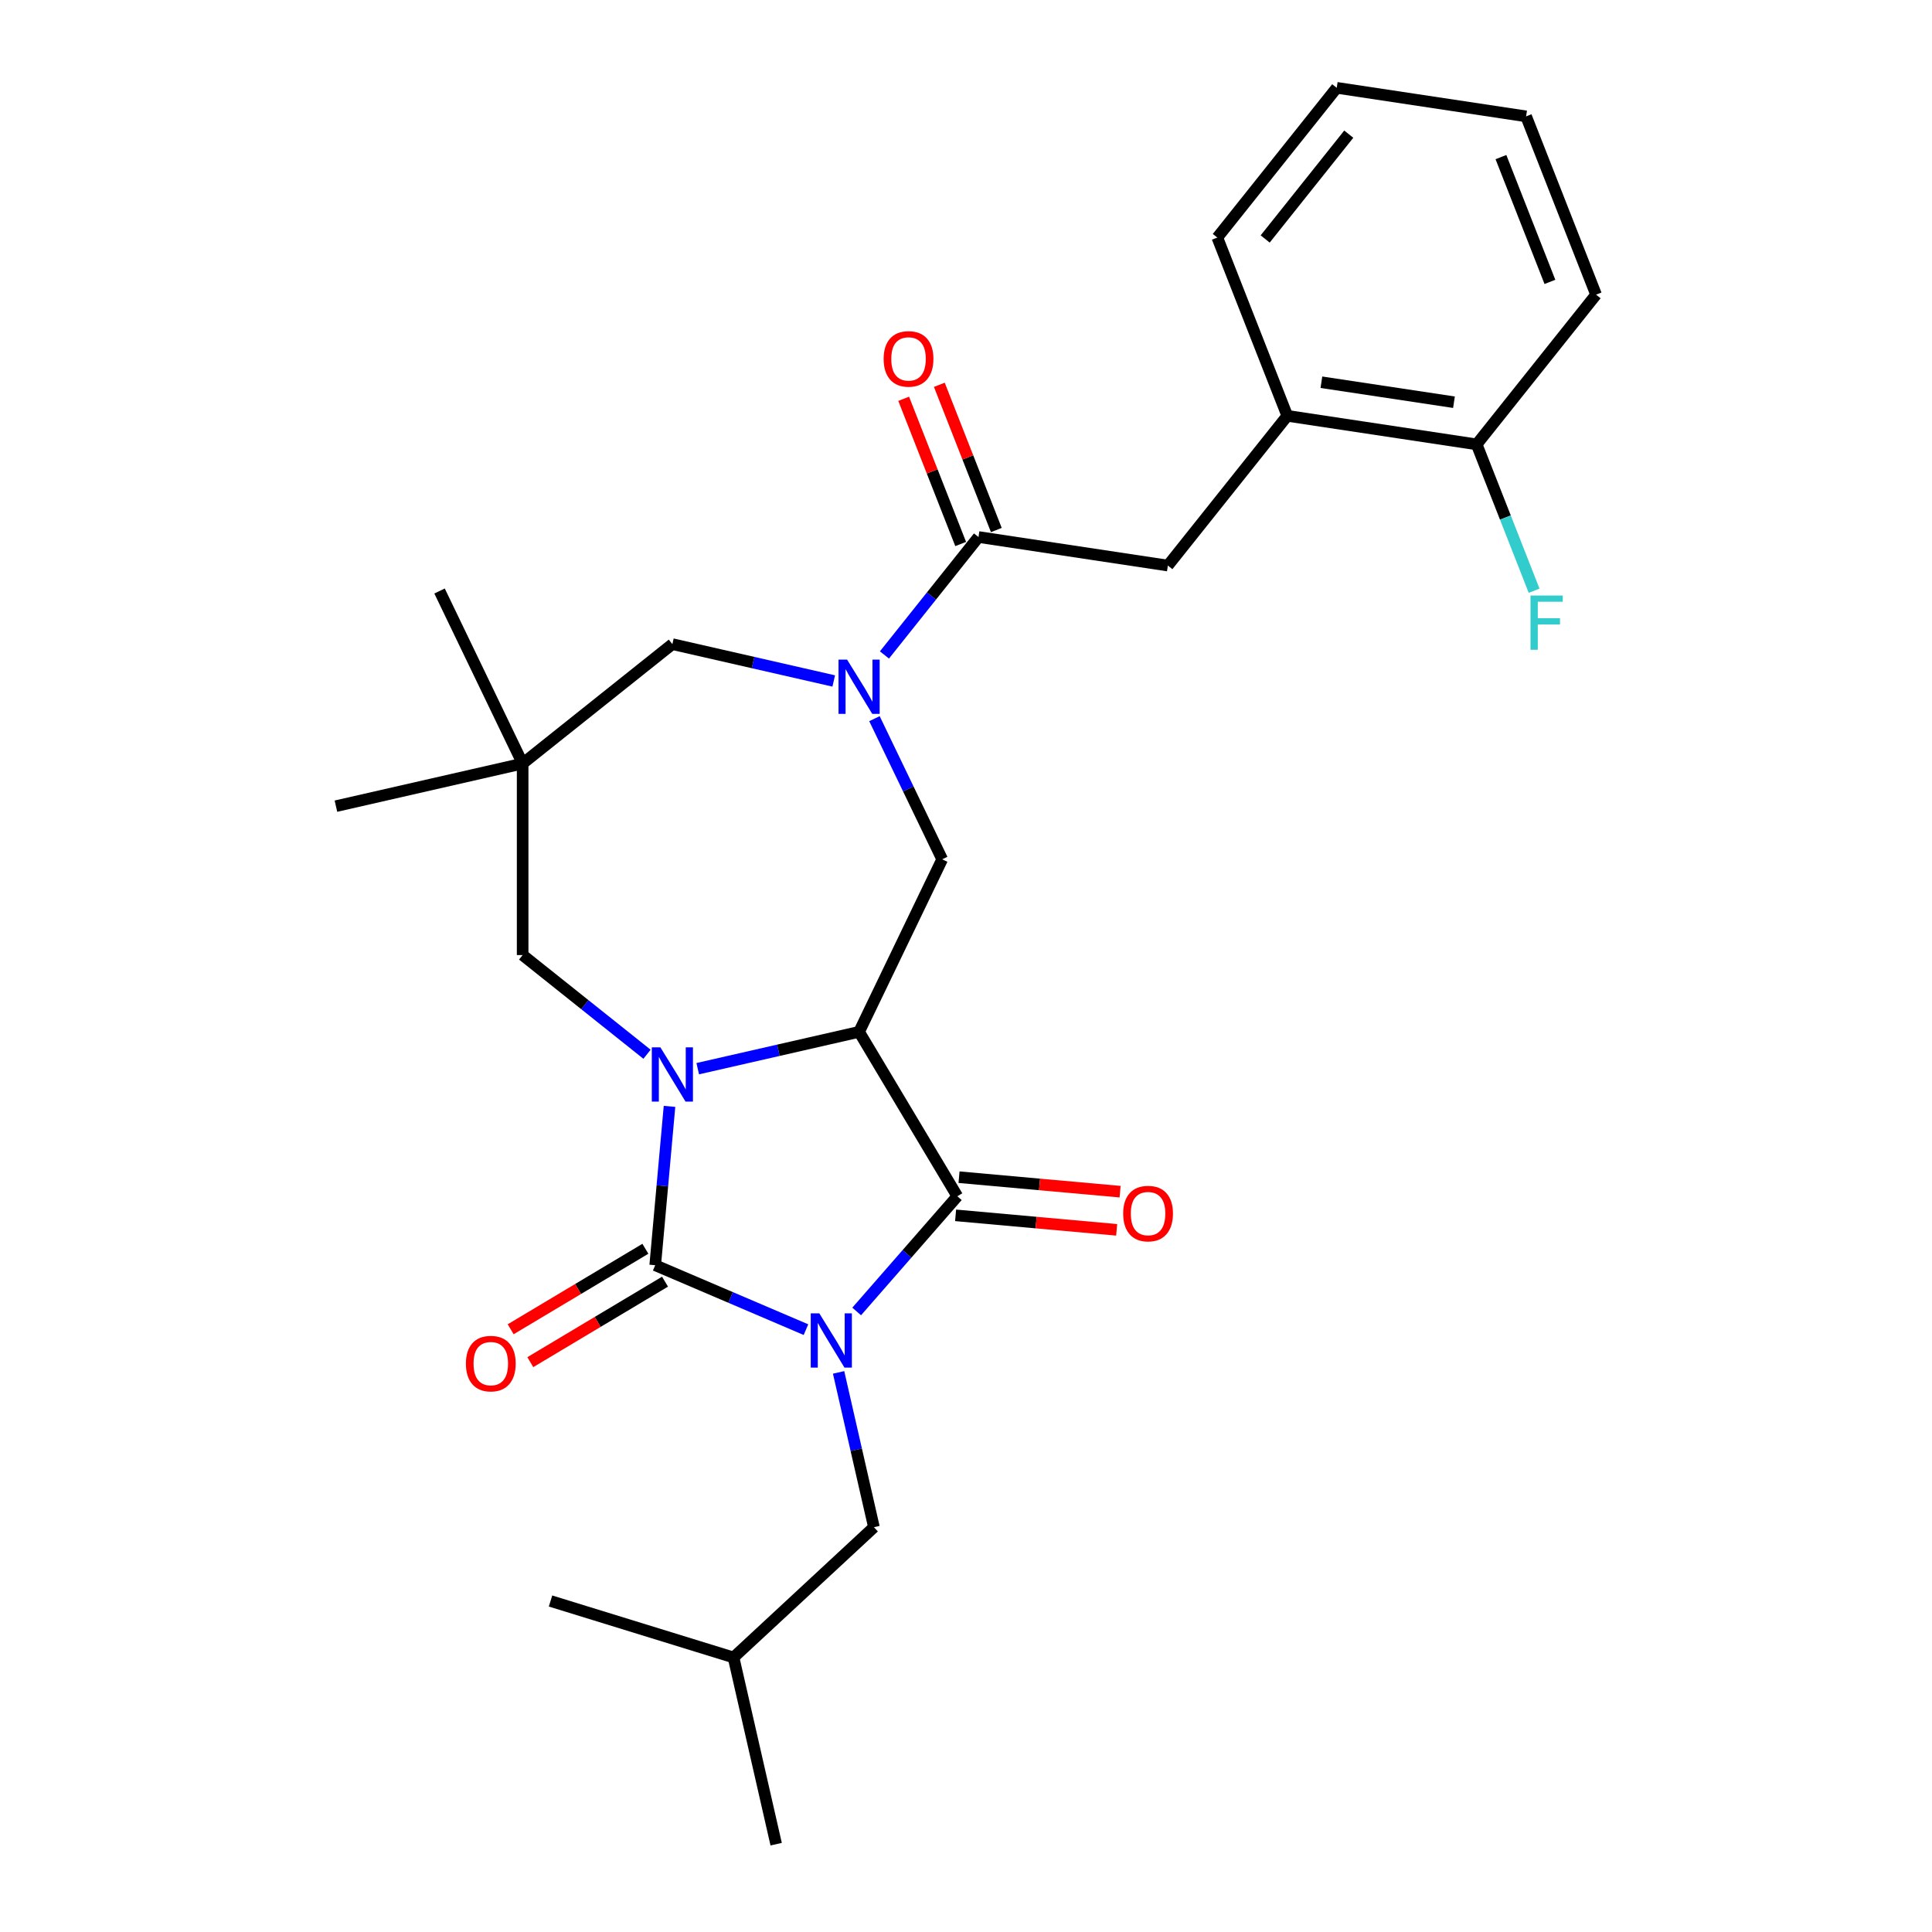 <?xml version='1.0' encoding='iso-8859-1'?>
<svg version='1.1' baseProfile='full'
              xmlns='http://www.w3.org/2000/svg'
                      xmlns:rdkit='http://www.rdkit.org/xml'
                      xmlns:xlink='http://www.w3.org/1999/xlink'
                  xml:space='preserve'
width='1000px' height='1000px' viewBox='0 0 1000 1000'>
<!-- END OF HEADER -->
<rect style='opacity:1.0;fill:#FFFFFF;stroke:none' width='1000' height='1000' x='0' y='0'> </rect>
<path class='bond-0' d='M 417.162,688.224 L 378.148,671.549' style='fill:none;fill-rule:evenodd;stroke:#0000FF;stroke-width:6px;stroke-linecap:butt;stroke-linejoin:miter;stroke-opacity:1' />
<path class='bond-0' d='M 378.148,671.549 L 339.135,654.874' style='fill:none;fill-rule:evenodd;stroke:#000000;stroke-width:6px;stroke-linecap:butt;stroke-linejoin:miter;stroke-opacity:1' />
<path class='bond-3' d='M 443.411,678.812 L 469.459,648.997' style='fill:none;fill-rule:evenodd;stroke:#0000FF;stroke-width:6px;stroke-linecap:butt;stroke-linejoin:miter;stroke-opacity:1' />
<path class='bond-3' d='M 469.459,648.997 L 495.507,619.183' style='fill:none;fill-rule:evenodd;stroke:#000000;stroke-width:6px;stroke-linecap:butt;stroke-linejoin:miter;stroke-opacity:1' />
<path class='bond-9' d='M 434.056,710.349 L 443.2,750.413' style='fill:none;fill-rule:evenodd;stroke:#0000FF;stroke-width:6px;stroke-linecap:butt;stroke-linejoin:miter;stroke-opacity:1' />
<path class='bond-9' d='M 443.2,750.413 L 452.345,790.477' style='fill:none;fill-rule:evenodd;stroke:#000000;stroke-width:6px;stroke-linecap:butt;stroke-linejoin:miter;stroke-opacity:1' />
<path class='bond-1' d='M 339.135,654.874 L 342.835,613.767' style='fill:none;fill-rule:evenodd;stroke:#000000;stroke-width:6px;stroke-linecap:butt;stroke-linejoin:miter;stroke-opacity:1' />
<path class='bond-1' d='M 342.835,613.767 L 346.534,572.659' style='fill:none;fill-rule:evenodd;stroke:#0000FF;stroke-width:6px;stroke-linecap:butt;stroke-linejoin:miter;stroke-opacity:1' />
<path class='bond-12' d='M 334.051,646.364 L 299.185,667.196' style='fill:none;fill-rule:evenodd;stroke:#000000;stroke-width:6px;stroke-linecap:butt;stroke-linejoin:miter;stroke-opacity:1' />
<path class='bond-12' d='M 299.185,667.196 L 264.319,688.027' style='fill:none;fill-rule:evenodd;stroke:#FF0000;stroke-width:6px;stroke-linecap:butt;stroke-linejoin:miter;stroke-opacity:1' />
<path class='bond-12' d='M 344.219,663.384 L 309.353,684.215' style='fill:none;fill-rule:evenodd;stroke:#000000;stroke-width:6px;stroke-linecap:butt;stroke-linejoin:miter;stroke-opacity:1' />
<path class='bond-12' d='M 309.353,684.215 L 274.487,705.047' style='fill:none;fill-rule:evenodd;stroke:#FF0000;stroke-width:6px;stroke-linecap:butt;stroke-linejoin:miter;stroke-opacity:1' />
<path class='bond-8' d='M 334.896,545.678 L 302.708,520.008' style='fill:none;fill-rule:evenodd;stroke:#0000FF;stroke-width:6px;stroke-linecap:butt;stroke-linejoin:miter;stroke-opacity:1' />
<path class='bond-8' d='M 302.708,520.008 L 270.519,494.339' style='fill:none;fill-rule:evenodd;stroke:#000000;stroke-width:6px;stroke-linecap:butt;stroke-linejoin:miter;stroke-opacity:1' />
<path class='bond-27' d='M 361.145,553.149 L 402.905,543.617' style='fill:none;fill-rule:evenodd;stroke:#0000FF;stroke-width:6px;stroke-linecap:butt;stroke-linejoin:miter;stroke-opacity:1' />
<path class='bond-27' d='M 402.905,543.617 L 444.664,534.086' style='fill:none;fill-rule:evenodd;stroke:#000000;stroke-width:6px;stroke-linecap:butt;stroke-linejoin:miter;stroke-opacity:1' />
<path class='bond-2' d='M 444.664,534.086 L 495.507,619.183' style='fill:none;fill-rule:evenodd;stroke:#000000;stroke-width:6px;stroke-linecap:butt;stroke-linejoin:miter;stroke-opacity:1' />
<path class='bond-5' d='M 444.664,534.086 L 487.675,444.774' style='fill:none;fill-rule:evenodd;stroke:#000000;stroke-width:6px;stroke-linecap:butt;stroke-linejoin:miter;stroke-opacity:1' />
<path class='bond-13' d='M 494.619,629.056 L 536.301,632.808' style='fill:none;fill-rule:evenodd;stroke:#000000;stroke-width:6px;stroke-linecap:butt;stroke-linejoin:miter;stroke-opacity:1' />
<path class='bond-13' d='M 536.301,632.808 L 577.983,636.559' style='fill:none;fill-rule:evenodd;stroke:#FF0000;stroke-width:6px;stroke-linecap:butt;stroke-linejoin:miter;stroke-opacity:1' />
<path class='bond-13' d='M 496.396,609.31 L 538.078,613.062' style='fill:none;fill-rule:evenodd;stroke:#000000;stroke-width:6px;stroke-linecap:butt;stroke-linejoin:miter;stroke-opacity:1' />
<path class='bond-13' d='M 538.078,613.062 L 579.761,616.813' style='fill:none;fill-rule:evenodd;stroke:#FF0000;stroke-width:6px;stroke-linecap:butt;stroke-linejoin:miter;stroke-opacity:1' />
<path class='bond-4' d='M 452.617,371.977 L 470.146,408.376' style='fill:none;fill-rule:evenodd;stroke:#0000FF;stroke-width:6px;stroke-linecap:butt;stroke-linejoin:miter;stroke-opacity:1' />
<path class='bond-4' d='M 470.146,408.376 L 487.675,444.774' style='fill:none;fill-rule:evenodd;stroke:#000000;stroke-width:6px;stroke-linecap:butt;stroke-linejoin:miter;stroke-opacity:1' />
<path class='bond-6' d='M 457.789,339.005 L 482.129,308.482' style='fill:none;fill-rule:evenodd;stroke:#0000FF;stroke-width:6px;stroke-linecap:butt;stroke-linejoin:miter;stroke-opacity:1' />
<path class='bond-6' d='M 482.129,308.482 L 506.47,277.96' style='fill:none;fill-rule:evenodd;stroke:#000000;stroke-width:6px;stroke-linecap:butt;stroke-linejoin:miter;stroke-opacity:1' />
<path class='bond-10' d='M 431.54,352.467 L 389.78,342.935' style='fill:none;fill-rule:evenodd;stroke:#0000FF;stroke-width:6px;stroke-linecap:butt;stroke-linejoin:miter;stroke-opacity:1' />
<path class='bond-10' d='M 389.78,342.935 L 348.021,333.404' style='fill:none;fill-rule:evenodd;stroke:#000000;stroke-width:6px;stroke-linecap:butt;stroke-linejoin:miter;stroke-opacity:1' />
<path class='bond-11' d='M 506.47,277.96 L 604.491,292.735' style='fill:none;fill-rule:evenodd;stroke:#000000;stroke-width:6px;stroke-linecap:butt;stroke-linejoin:miter;stroke-opacity:1' />
<path class='bond-15' d='M 515.698,274.339 L 500.947,236.755' style='fill:none;fill-rule:evenodd;stroke:#000000;stroke-width:6px;stroke-linecap:butt;stroke-linejoin:miter;stroke-opacity:1' />
<path class='bond-15' d='M 500.947,236.755 L 486.197,199.172' style='fill:none;fill-rule:evenodd;stroke:#FF0000;stroke-width:6px;stroke-linecap:butt;stroke-linejoin:miter;stroke-opacity:1' />
<path class='bond-15' d='M 497.242,281.582 L 482.492,243.999' style='fill:none;fill-rule:evenodd;stroke:#000000;stroke-width:6px;stroke-linecap:butt;stroke-linejoin:miter;stroke-opacity:1' />
<path class='bond-15' d='M 482.492,243.999 L 467.742,206.415' style='fill:none;fill-rule:evenodd;stroke:#FF0000;stroke-width:6px;stroke-linecap:butt;stroke-linejoin:miter;stroke-opacity:1' />
<path class='bond-7' d='M 270.519,395.21 L 270.519,494.339' style='fill:none;fill-rule:evenodd;stroke:#000000;stroke-width:6px;stroke-linecap:butt;stroke-linejoin:miter;stroke-opacity:1' />
<path class='bond-18' d='M 270.519,395.21 L 173.876,417.268' style='fill:none;fill-rule:evenodd;stroke:#000000;stroke-width:6px;stroke-linecap:butt;stroke-linejoin:miter;stroke-opacity:1' />
<path class='bond-19' d='M 270.519,395.21 L 227.509,305.898' style='fill:none;fill-rule:evenodd;stroke:#000000;stroke-width:6px;stroke-linecap:butt;stroke-linejoin:miter;stroke-opacity:1' />
<path class='bond-28' d='M 270.519,395.21 L 348.021,333.404' style='fill:none;fill-rule:evenodd;stroke:#000000;stroke-width:6px;stroke-linecap:butt;stroke-linejoin:miter;stroke-opacity:1' />
<path class='bond-20' d='M 452.345,790.477 L 379.678,857.902' style='fill:none;fill-rule:evenodd;stroke:#000000;stroke-width:6px;stroke-linecap:butt;stroke-linejoin:miter;stroke-opacity:1' />
<path class='bond-14' d='M 604.491,292.735 L 666.297,215.233' style='fill:none;fill-rule:evenodd;stroke:#000000;stroke-width:6px;stroke-linecap:butt;stroke-linejoin:miter;stroke-opacity:1' />
<path class='bond-16' d='M 666.297,215.233 L 764.319,230.007' style='fill:none;fill-rule:evenodd;stroke:#000000;stroke-width:6px;stroke-linecap:butt;stroke-linejoin:miter;stroke-opacity:1' />
<path class='bond-16' d='M 683.955,197.845 L 752.57,208.187' style='fill:none;fill-rule:evenodd;stroke:#000000;stroke-width:6px;stroke-linecap:butt;stroke-linejoin:miter;stroke-opacity:1' />
<path class='bond-21' d='M 666.297,215.233 L 630.081,122.957' style='fill:none;fill-rule:evenodd;stroke:#000000;stroke-width:6px;stroke-linecap:butt;stroke-linejoin:miter;stroke-opacity:1' />
<path class='bond-17' d='M 764.319,230.007 L 779.186,267.888' style='fill:none;fill-rule:evenodd;stroke:#000000;stroke-width:6px;stroke-linecap:butt;stroke-linejoin:miter;stroke-opacity:1' />
<path class='bond-17' d='M 779.186,267.888 L 794.053,305.769' style='fill:none;fill-rule:evenodd;stroke:#33CCCC;stroke-width:6px;stroke-linecap:butt;stroke-linejoin:miter;stroke-opacity:1' />
<path class='bond-22' d='M 764.319,230.007 L 826.124,152.505' style='fill:none;fill-rule:evenodd;stroke:#000000;stroke-width:6px;stroke-linecap:butt;stroke-linejoin:miter;stroke-opacity:1' />
<path class='bond-23' d='M 379.678,857.902 L 401.737,954.545' style='fill:none;fill-rule:evenodd;stroke:#000000;stroke-width:6px;stroke-linecap:butt;stroke-linejoin:miter;stroke-opacity:1' />
<path class='bond-24' d='M 379.678,857.902 L 284.954,828.683' style='fill:none;fill-rule:evenodd;stroke:#000000;stroke-width:6px;stroke-linecap:butt;stroke-linejoin:miter;stroke-opacity:1' />
<path class='bond-25' d='M 630.081,122.957 L 691.887,45.455' style='fill:none;fill-rule:evenodd;stroke:#000000;stroke-width:6px;stroke-linecap:butt;stroke-linejoin:miter;stroke-opacity:1' />
<path class='bond-25' d='M 654.853,123.692 L 698.117,69.441' style='fill:none;fill-rule:evenodd;stroke:#000000;stroke-width:6px;stroke-linecap:butt;stroke-linejoin:miter;stroke-opacity:1' />
<path class='bond-29' d='M 826.124,152.505 L 789.909,60.229' style='fill:none;fill-rule:evenodd;stroke:#000000;stroke-width:6px;stroke-linecap:butt;stroke-linejoin:miter;stroke-opacity:1' />
<path class='bond-29' d='M 802.237,145.907 L 776.886,81.314' style='fill:none;fill-rule:evenodd;stroke:#000000;stroke-width:6px;stroke-linecap:butt;stroke-linejoin:miter;stroke-opacity:1' />
<path class='bond-26' d='M 691.887,45.455 L 789.909,60.229' style='fill:none;fill-rule:evenodd;stroke:#000000;stroke-width:6px;stroke-linecap:butt;stroke-linejoin:miter;stroke-opacity:1' />
<path  class='atom-0' d='M 424.081 679.797
L 433.28 694.667
Q 434.192 696.134, 435.659 698.791
Q 437.126 701.447, 437.206 701.606
L 437.206 679.797
L 440.933 679.797
L 440.933 707.871
L 437.087 707.871
L 427.214 691.614
Q 426.064 689.71, 424.835 687.53
Q 423.645 685.349, 423.288 684.675
L 423.288 707.871
L 419.64 707.871
L 419.64 679.797
L 424.081 679.797
' fill='#0000FF'/>
<path  class='atom-2' d='M 341.815 542.108
L 351.015 556.977
Q 351.926 558.444, 353.394 561.101
Q 354.861 563.757, 354.94 563.916
L 354.94 542.108
L 358.667 542.108
L 358.667 570.181
L 354.821 570.181
L 344.948 553.924
Q 343.798 552.021, 342.569 549.84
Q 341.379 547.659, 341.022 546.985
L 341.022 570.181
L 337.374 570.181
L 337.374 542.108
L 341.815 542.108
' fill='#0000FF'/>
<path  class='atom-5' d='M 438.459 341.426
L 447.658 356.295
Q 448.57 357.762, 450.037 360.419
Q 451.504 363.075, 451.583 363.234
L 451.583 341.426
L 455.311 341.426
L 455.311 369.499
L 451.464 369.499
L 441.591 353.242
Q 440.441 351.339, 439.212 349.158
Q 438.023 346.977, 437.666 346.303
L 437.666 369.499
L 434.018 369.499
L 434.018 341.426
L 438.459 341.426
' fill='#0000FF'/>
<path  class='atom-13' d='M 241.151 705.796
Q 241.151 699.056, 244.482 695.289
Q 247.813 691.522, 254.038 691.522
Q 260.263 691.522, 263.594 695.289
Q 266.925 699.056, 266.925 705.796
Q 266.925 712.616, 263.554 716.502
Q 260.184 720.348, 254.038 720.348
Q 247.852 720.348, 244.482 716.502
Q 241.151 712.656, 241.151 705.796
M 254.038 717.176
Q 258.32 717.176, 260.62 714.321
Q 262.96 711.427, 262.96 705.796
Q 262.96 700.285, 260.62 697.509
Q 258.32 694.694, 254.038 694.694
Q 249.756 694.694, 247.416 697.47
Q 245.116 700.245, 245.116 705.796
Q 245.116 711.467, 247.416 714.321
Q 249.756 717.176, 254.038 717.176
' fill='#FF0000'/>
<path  class='atom-14' d='M 581.35 628.148
Q 581.35 621.407, 584.681 617.641
Q 588.012 613.874, 594.237 613.874
Q 600.462 613.874, 603.793 617.641
Q 607.124 621.407, 607.124 628.148
Q 607.124 634.968, 603.753 638.854
Q 600.383 642.7, 594.237 642.7
Q 588.051 642.7, 584.681 638.854
Q 581.35 635.008, 581.35 628.148
M 594.237 639.528
Q 598.519 639.528, 600.819 636.673
Q 603.158 633.779, 603.158 628.148
Q 603.158 622.637, 600.819 619.861
Q 598.519 617.046, 594.237 617.046
Q 589.955 617.046, 587.615 619.821
Q 585.315 622.597, 585.315 628.148
Q 585.315 633.818, 587.615 636.673
Q 589.955 639.528, 594.237 639.528
' fill='#FF0000'/>
<path  class='atom-16' d='M 457.367 185.763
Q 457.367 179.023, 460.698 175.256
Q 464.029 171.489, 470.254 171.489
Q 476.479 171.489, 479.81 175.256
Q 483.141 179.023, 483.141 185.763
Q 483.141 192.583, 479.77 196.469
Q 476.4 200.315, 470.254 200.315
Q 464.069 200.315, 460.698 196.469
Q 457.367 192.623, 457.367 185.763
M 470.254 197.143
Q 474.536 197.143, 476.836 194.288
Q 479.176 191.394, 479.176 185.763
Q 479.176 180.252, 476.836 177.476
Q 474.536 174.661, 470.254 174.661
Q 465.972 174.661, 463.632 177.437
Q 461.333 180.212, 461.333 185.763
Q 461.333 191.434, 463.632 194.288
Q 465.972 197.143, 470.254 197.143
' fill='#FF0000'/>
<path  class='atom-18' d='M 792.188 308.247
L 808.881 308.247
L 808.881 311.459
L 795.955 311.459
L 795.955 319.984
L 807.454 319.984
L 807.454 323.235
L 795.955 323.235
L 795.955 336.32
L 792.188 336.32
L 792.188 308.247
' fill='#33CCCC'/>
</svg>
